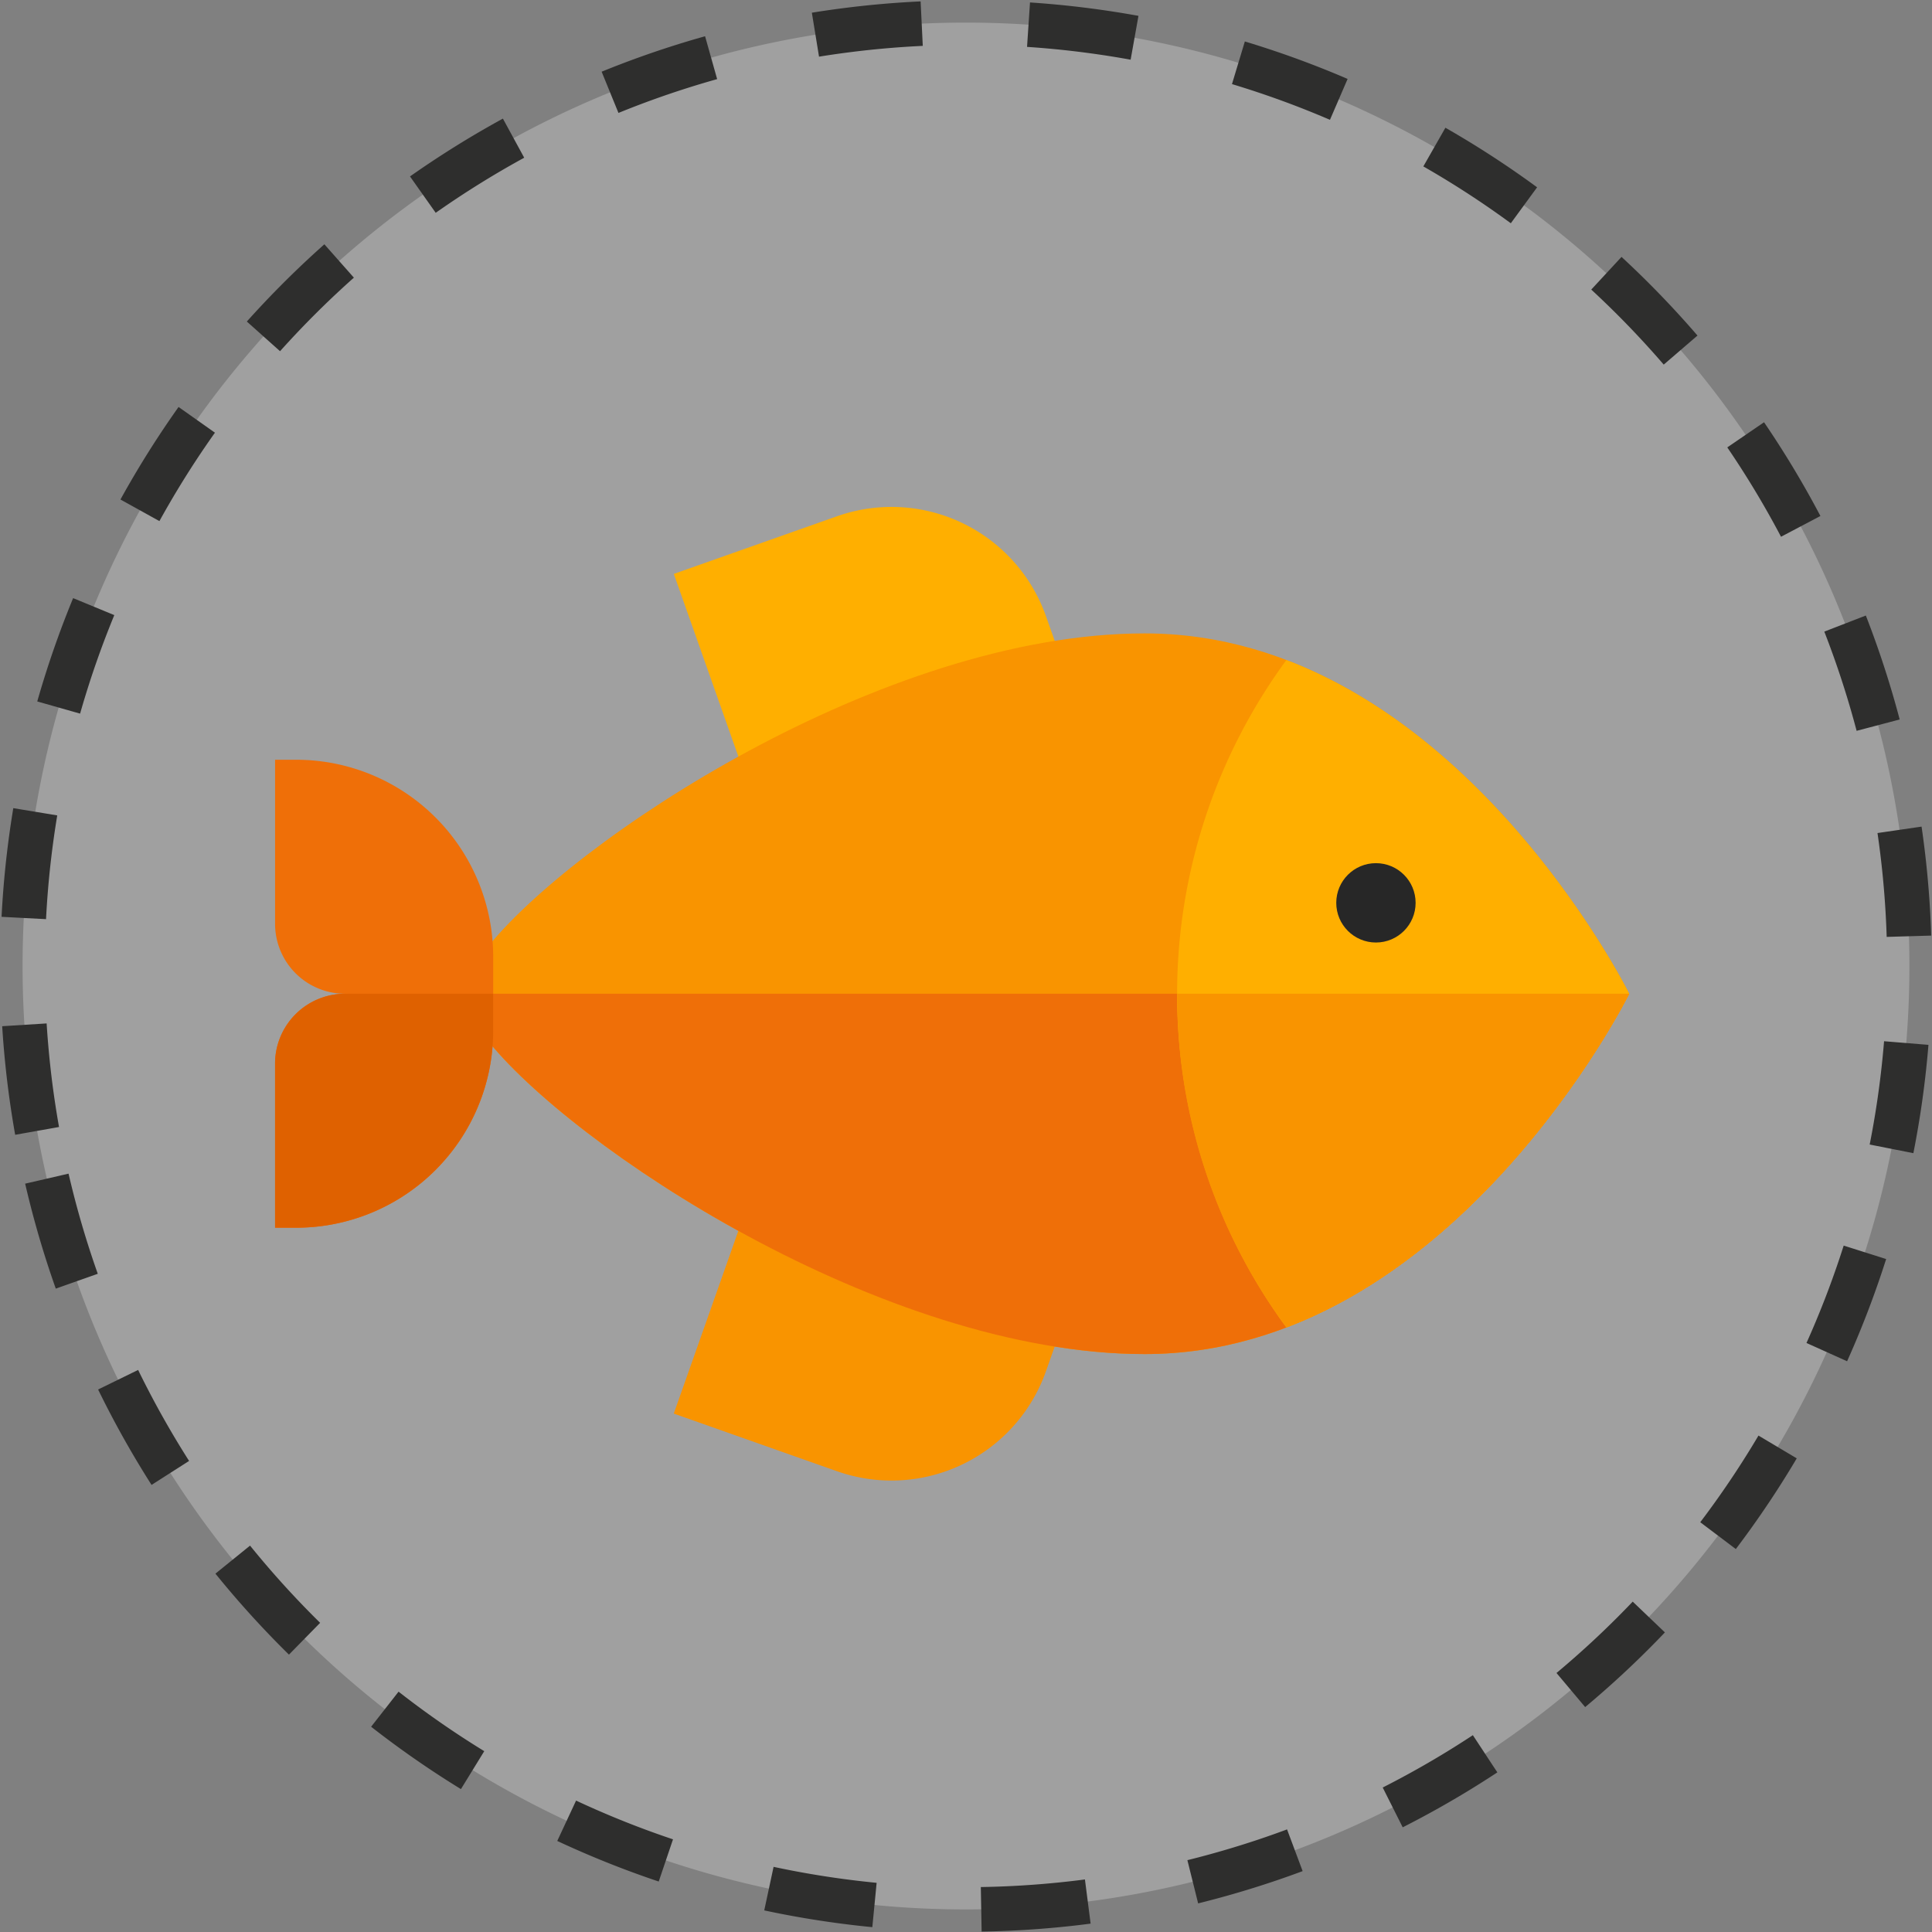 <svg xmlns="http://www.w3.org/2000/svg" width="216.896" height="216.897" viewBox="0 0 216.896 216.897"><rect x="0" y="0" width="216.896" height="216.897" fill="#808080" stroke="none"/><defs><style>.a{fill:#fff;opacity:0.25;}.b{fill:none;stroke:#2e2e2d;stroke-miterlimit:10;stroke-width:5px;stroke-dasharray:12;}.c{fill:#ffaf00;}.d{fill:#f99400;}.e{fill:#ef6f08;}.f{fill:#272727;}.g{fill:#df6100;}</style></defs><g transform="translate(2.517 2.517)"><path class="a" d="M2404.381,559.637a105.913,105.913,0,1,1,122.794,85.773A105.911,105.911,0,0,1,2404.381,559.637Z" transform="translate(-2402.733 -435.194)"/><path class="b" d="M2404.381,559.637a105.913,105.913,0,1,1,122.794,85.773A105.911,105.911,0,0,1,2404.381,559.637Z" transform="translate(-2402.733 -435.194)"/><g transform="translate(28.361 54.389)"><path class="c" d="M2554.1,528.969a18.389,18.389,0,0,0-23.465-11.215l-18.315,6.47,7.5,21.22,35.547-12.9Z" transform="translate(-2467.552 -516.699)"/><g transform="translate(23.64 14.203)"><path class="d" d="M2519.815,637.433l-7.5,21.22,18.315,6.47a18.389,18.389,0,0,0,23.465-11.215l1.263-3.573Z" transform="translate(-2491.192 -571.068)"/><path class="d" d="M2554.645,537.982c-29.41,0-64.536,23.4-73.986,35.5v9.908c9.449,12.1,44.576,35.5,73.986,35.5,34.32,0,54.4-40.453,54.4-40.453S2588.965,537.982,2554.645,537.982Z" transform="translate(-2480.659 -537.982)"/></g><path class="e" d="M2480.659,598.6v4.953c9.449,12.1,44.576,35.5,73.986,35.5,34.32,0,54.4-40.453,54.4-40.453Z" transform="translate(-2457.019 -543.947)"/><path class="c" d="M2647.745,579.926s-13.957-28.111-38.484-37.464a63.33,63.33,0,0,0,0,74.928C2633.788,608.037,2647.745,579.926,2647.745,579.926Z" transform="translate(-2495.721 -525.27)"/><path class="d" d="M2647.745,598.6h-50.753a62.719,62.719,0,0,0,12.27,37.464C2633.788,626.715,2647.745,598.6,2647.745,598.6Z" transform="translate(-2495.721 -543.947)"/><circle class="f" cx="4.454" cy="4.454" r="4.454" transform="translate(119.137 39.997)"/><path class="e" d="M2455.188,585.508h-2.1a7.852,7.852,0,0,1-7.852-7.852V559.239h2.374a22.113,22.113,0,0,1,22.113,22.113v8.31a22.113,22.113,0,0,1-22.113,22.113h-2.374V593.359a7.851,7.851,0,0,1,7.852-7.851" transform="translate(-2445.233 -530.851)"/><path class="g" d="M2455.188,598.6h14.532v4.155a22.113,22.113,0,0,1-22.113,22.113h-2.374V606.455a7.851,7.851,0,0,1,7.852-7.851" transform="translate(-2445.233 -543.947)"/></g></g></svg>